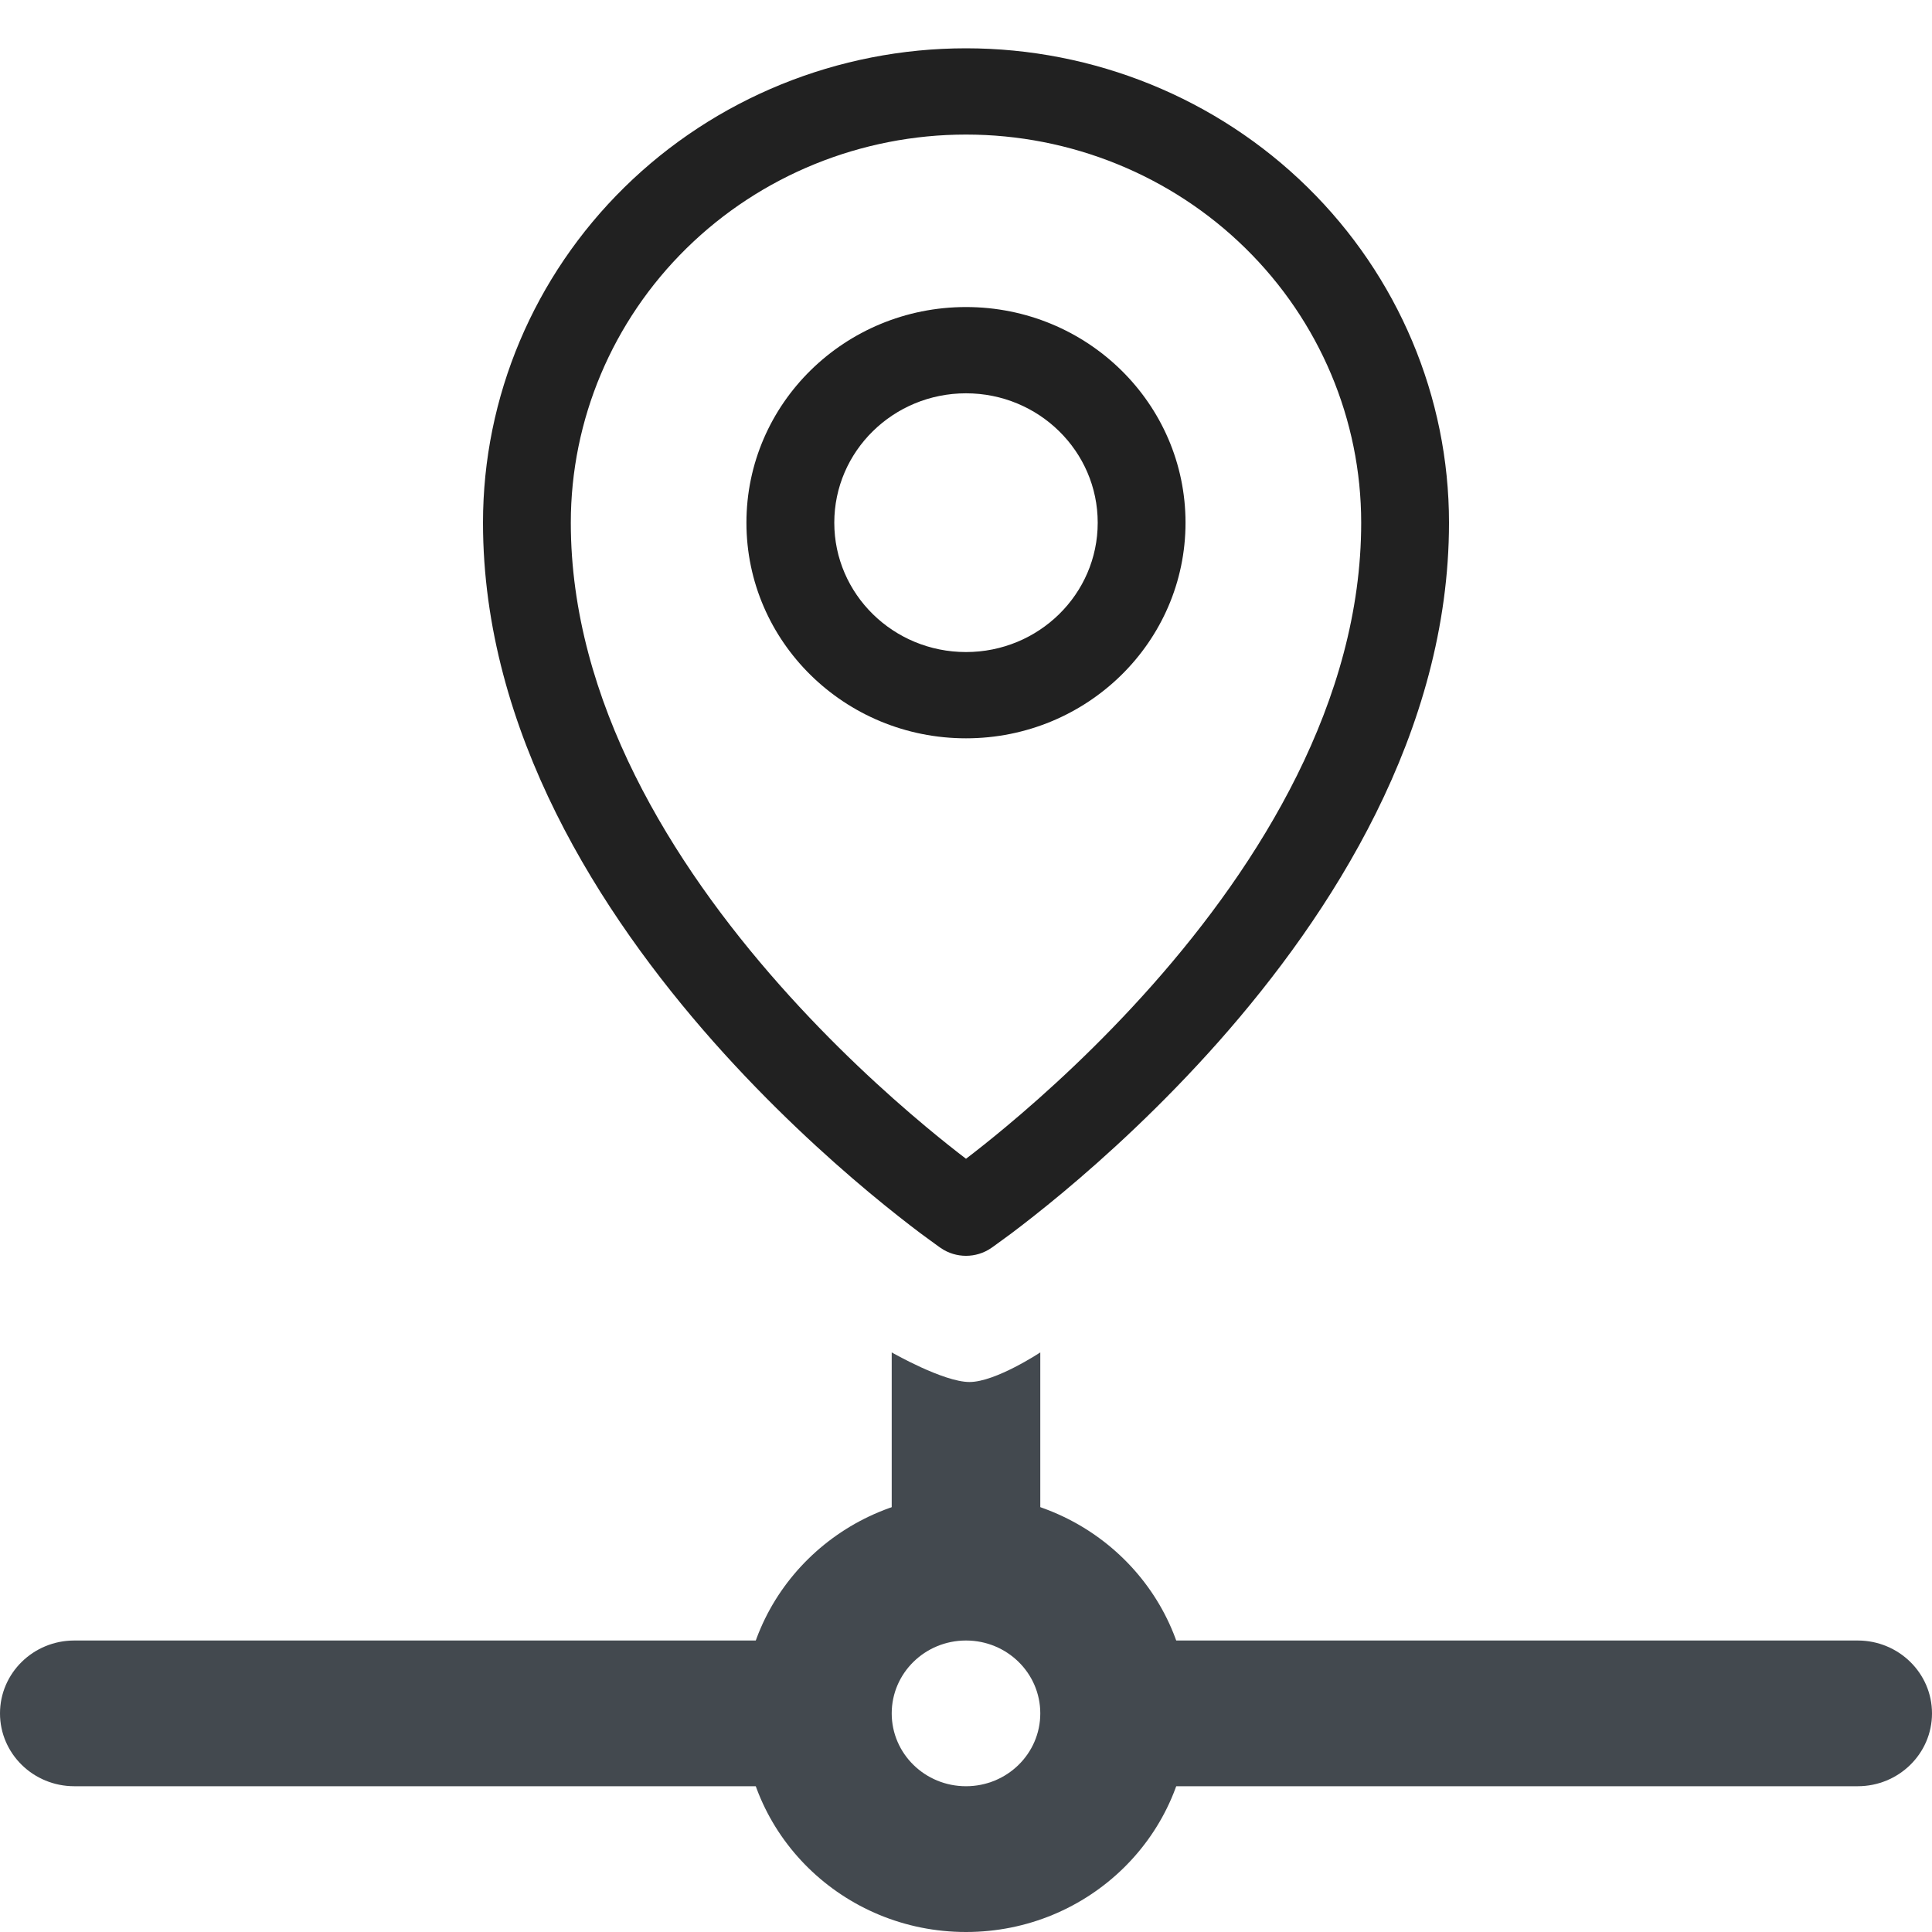 <svg width="40" height="40" viewBox="0 0 40 40" fill="none" xmlns="http://www.w3.org/2000/svg">
<g clip-path="url(#clip0_2810_42361)">
<path fill-rule="evenodd" clip-rule="evenodd" d="M20 8.143C18.494 8.143 17.273 9.342 17.273 10.822C17.273 12.301 18.494 13.5 20 13.5C21.506 13.5 22.727 12.301 22.727 10.822C22.727 9.342 21.506 8.143 20 8.143ZM15.454 10.822C15.454 8.356 17.489 6.357 20 6.357C22.51 6.357 24.545 8.356 24.545 10.822C24.545 13.287 22.51 15.286 20 15.286C17.489 15.286 15.454 13.287 15.454 10.822Z" fill="#212121"/>
<path fill-rule="evenodd" clip-rule="evenodd" d="M20 2.786C17.83 2.786 15.749 3.632 14.215 5.139C12.68 6.646 11.818 8.69 11.818 10.822C11.818 14.518 13.92 17.884 16.141 20.392C17.24 21.634 18.341 22.635 19.168 23.325C19.495 23.598 19.778 23.822 20 23.991C20.222 23.822 20.505 23.598 20.832 23.325C21.659 22.635 22.76 21.634 23.86 20.392C26.08 17.884 28.182 14.518 28.182 10.822C28.182 8.69 27.32 6.646 25.785 5.139C24.251 3.632 22.17 2.786 20 2.786ZM20 25.108C19.479 25.839 19.478 25.839 19.478 25.839L19.475 25.837L19.468 25.832L19.445 25.816C19.426 25.802 19.398 25.782 19.362 25.756C19.29 25.705 19.187 25.63 19.057 25.533C18.798 25.338 18.43 25.052 17.991 24.686C17.113 23.953 15.942 22.889 14.768 21.564C12.444 18.938 10 15.161 10 10.822C10 8.217 11.054 5.719 12.929 3.877C14.804 2.035 17.348 1 20 1C22.652 1 25.196 2.035 27.071 3.877C28.946 5.719 30 8.217 30 10.822C30 15.161 27.556 18.938 25.232 21.564C24.058 22.889 22.887 23.953 22.009 24.686C21.57 25.052 21.202 25.338 20.943 25.533C20.813 25.63 20.71 25.705 20.638 25.756C20.602 25.782 20.574 25.802 20.555 25.816L20.532 25.832L20.525 25.837L20.522 25.839C20.522 25.839 20.521 25.839 20 25.108ZM20 25.108L20.522 25.839C20.209 26.054 19.791 26.054 19.478 25.839L20 25.108Z" fill="#212121"/>
<path d="M1.538 33.965C0.689 33.965 0 34.64 0 35.474C0 36.307 0.689 36.982 1.538 36.982H16.154C17.003 36.982 17.692 36.307 17.692 35.474C17.692 34.64 17.003 33.965 16.154 33.965H1.538Z" fill="#43494F"/>
<path d="M23.846 33.965C22.997 33.965 22.308 34.64 22.308 35.474C22.308 36.307 22.997 36.982 23.846 36.982H38.462C39.311 36.982 40 36.307 40 35.474C40 34.64 39.311 33.965 38.462 33.965H23.846Z" fill="#43494F"/>
<path d="M18.462 28C18.462 28 19.531 28.613 20.072 28.613C20.613 28.613 21.538 28 21.538 28V32.456H18.462V28Z" fill="#43494F"/>
<path fill-rule="evenodd" clip-rule="evenodd" d="M20 36.982C20.85 36.982 21.538 36.307 21.538 35.474C21.538 34.64 20.85 33.965 20 33.965C19.15 33.965 18.462 34.64 18.462 35.474C18.462 36.307 19.15 36.982 20 36.982ZM20 40C22.549 40 24.615 37.973 24.615 35.474C24.615 32.974 22.549 30.947 20 30.947C17.451 30.947 15.385 32.974 15.385 35.474C15.385 37.973 17.451 40 20 40Z" fill="#43494F"/>
</g>
<defs>
<clipPath id="clip0_2810_42361">
<rect width="40" height="40" fill="white"/>
</clipPath>
</defs>
</svg>
